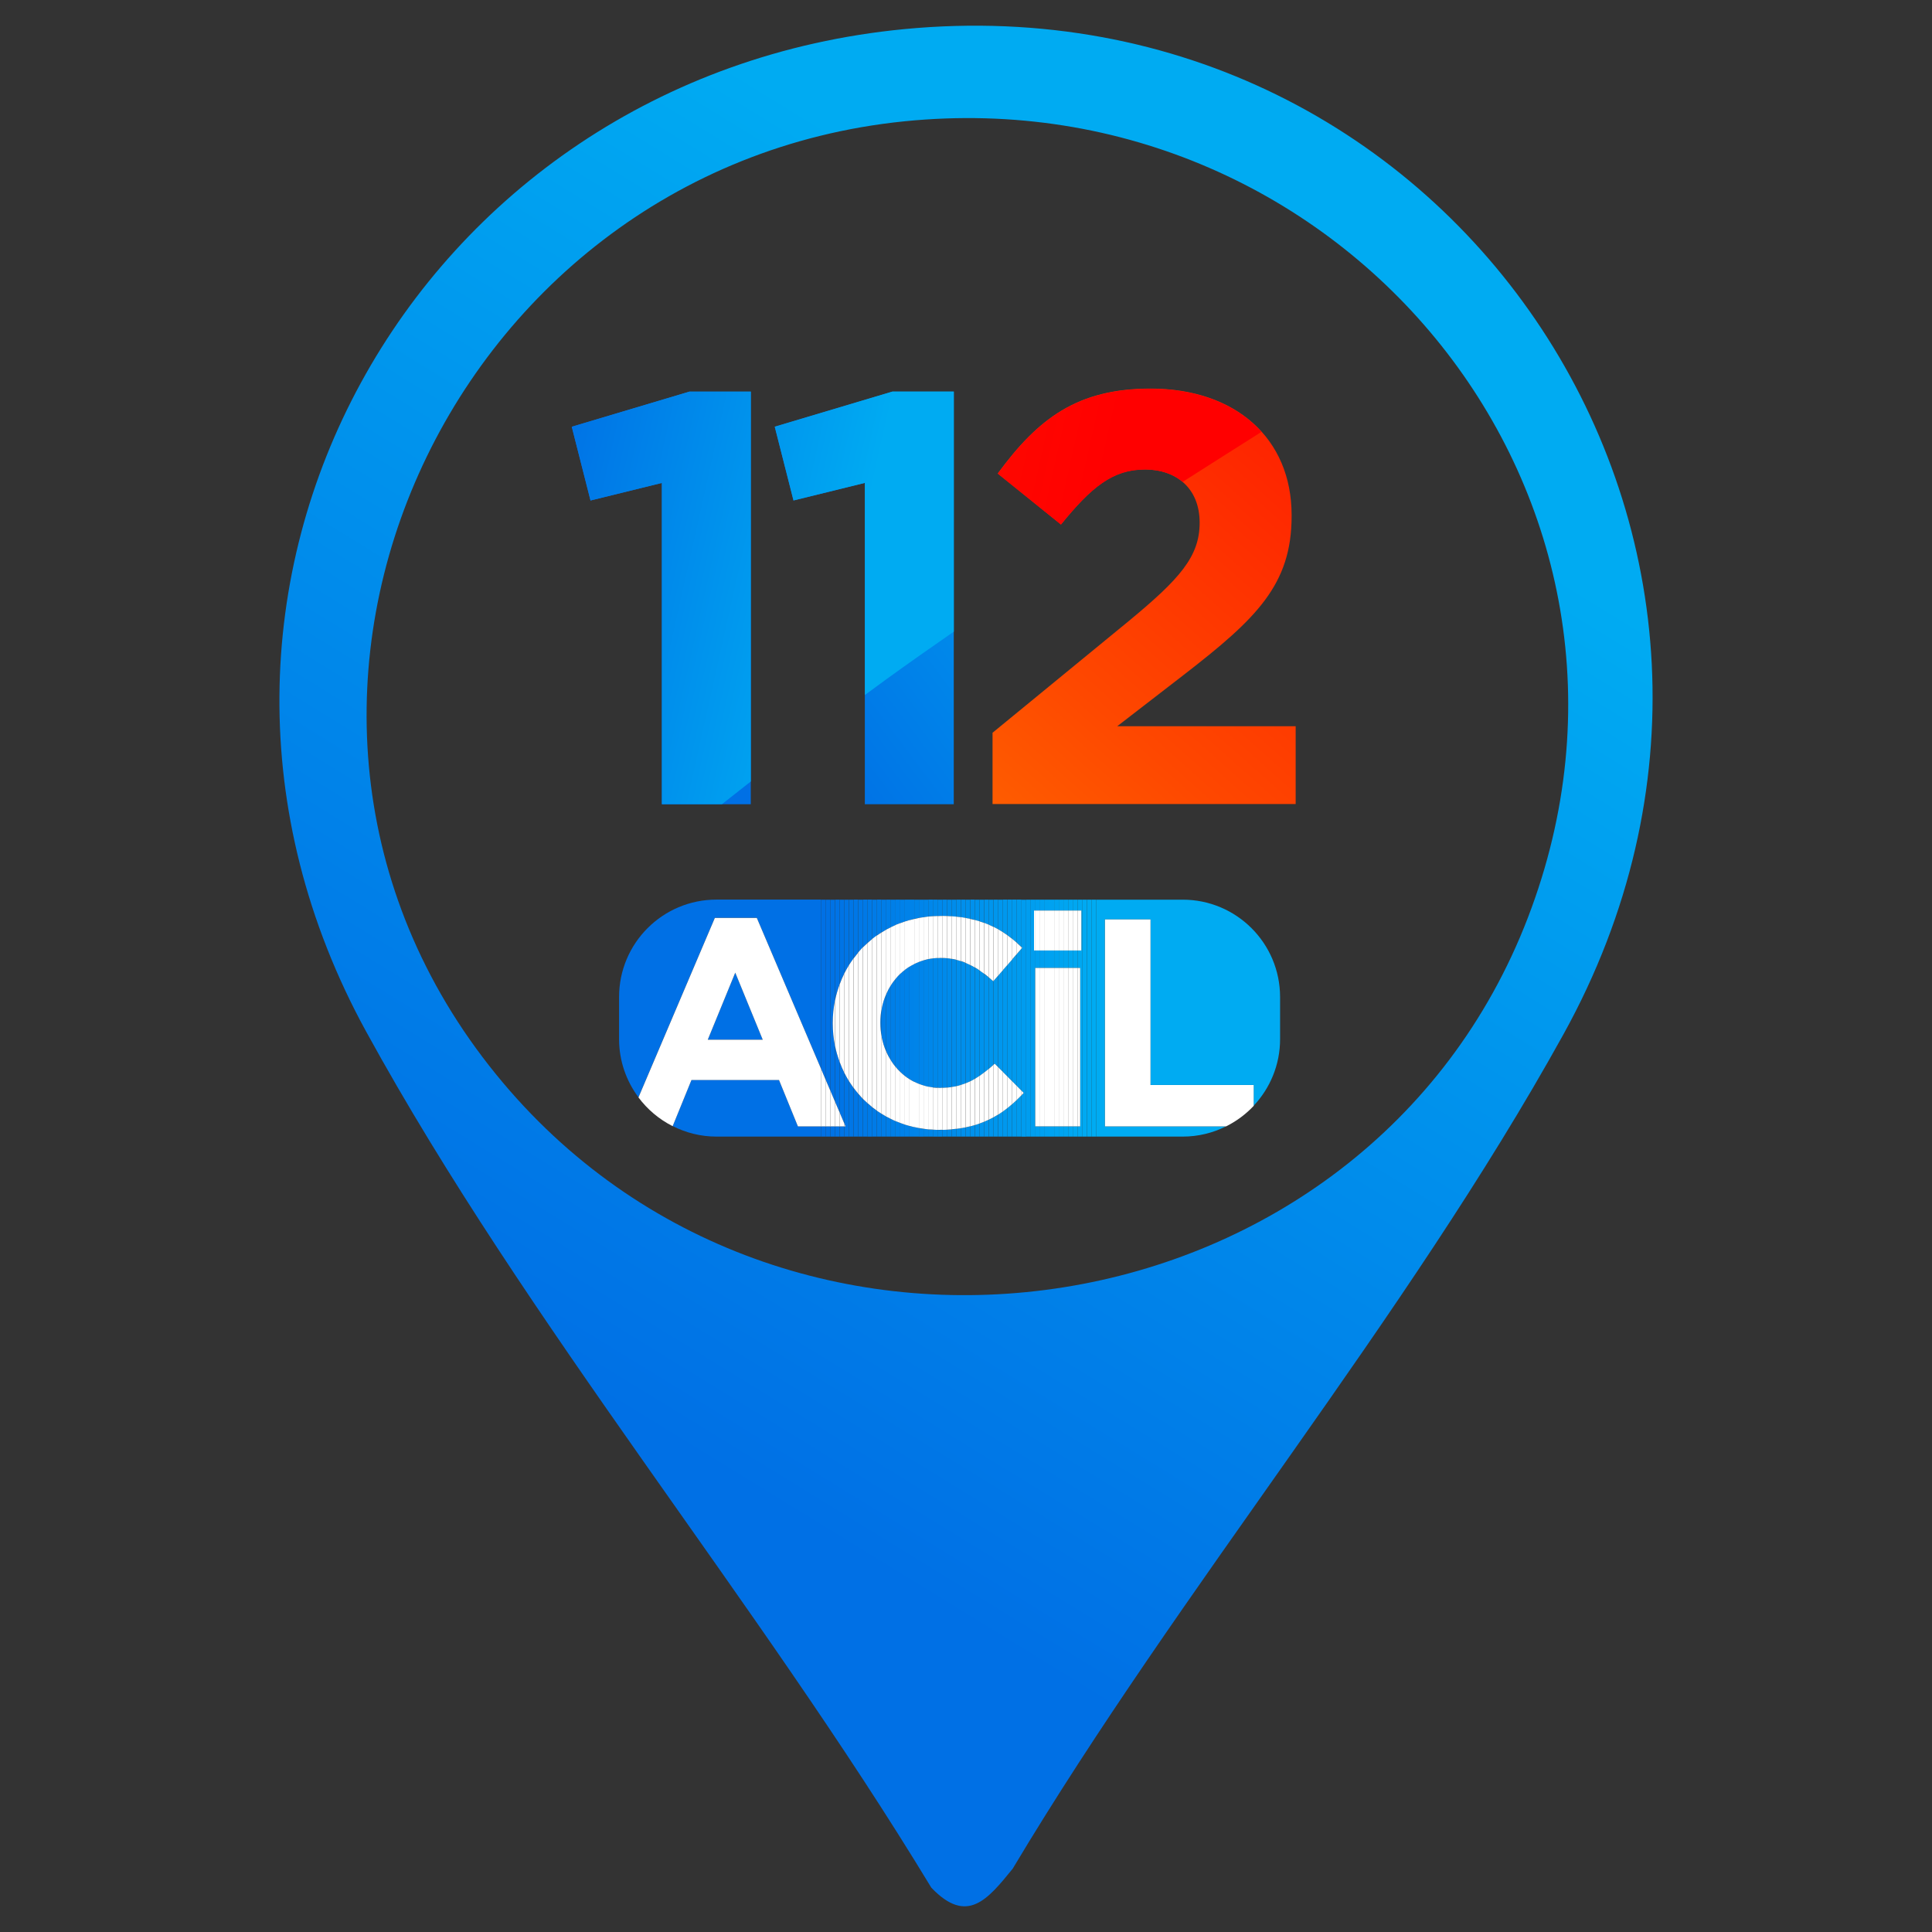 <?xml version="1.0" encoding="UTF-8"?>
<svg id="Layer_1" data-name="Layer 1" xmlns="http://www.w3.org/2000/svg" xmlns:xlink="http://www.w3.org/1999/xlink" viewBox="0 0 300 300">
  <rect x="0" y="0" width="300" height="300" fill="#333333" stroke="none"/>
  <defs>
    <style>
      .cls-1 {
        fill: #008aeb;
      }

      .cls-2 {
        fill: #007ce8;
      }

      .cls-3 {
        fill: #0083e9;
      }

      .cls-4 {
        fill: #009bee;
      }

      .cls-5 {
        fill: #0070e5;
      }

      .cls-6 {
        fill: #008eec;
      }

      .cls-7 {
        fill: #007be7;
      }

      .cls-8 {
        fill: #0074e6;
      }

      .cls-9 {
        fill: #0086ea;
      }

      .cls-10 {
        fill: url(#linear-gradient-7);
      }

      .cls-11 {
        fill: url(#linear-gradient-5);
      }

      .cls-12 {
        fill: url(#linear-gradient-6);
      }

      .cls-13 {
        fill: url(#linear-gradient-4);
      }

      .cls-14 {
        fill: url(#linear-gradient-3);
      }

      .cls-15 {
        fill: url(#linear-gradient-2);
      }

      .cls-16 {
        fill: #0094ed;
      }

      .cls-17 {
        fill: #00a0f0;
      }

      .cls-18 {
        fill: #0088ea;
      }

      .cls-19 {
        fill: #0081e9;
      }

      .cls-20 {
        fill: #00a9f2;
      }

      .cls-21 {
        fill: #0098ee;
      }

      .cls-22 {
        fill: #0084e9;
      }

      .cls-23 {
        fill: url(#linear-gradient);
      }

      .cls-24 {
        fill: #0082e9;
      }

      .cls-25 {
        fill: #0079e7;
      }

      .cls-26 {
        fill: #00a3f0;
      }

      .cls-27 {
        fill: #008ceb;
      }

      .cls-28 {
        fill: #009def;
      }

      .cls-29 {
        fill: #007fe8;
      }

      .cls-30 {
        fill: #0080e9;
      }

      .cls-31 {
        fill: #0078e7;
      }

      .cls-32 {
        fill: #0085ea;
      }

      .cls-33 {
        fill: #00a7f1;
      }

      .cls-34 {
        fill: #0091ec;
      }

      .cls-35 {
        fill: #0092ec;
      }

      .cls-36 {
        fill: #009eef;
      }

      .cls-37 {
        fill: #009aee;
      }

      .cls-38 {
        fill: #0089eb;
      }

      .cls-39 {
        fill: #00aaf2;
      }

      .cls-40 {
        fill: #0095ed;
      }

      .cls-41 {
        fill: #008beb;
      }

      .cls-42 {
        fill: #09e;
      }

      .cls-43 {
        fill: #00abf2;
      }

      .cls-44 {
        fill: #fff;
      }

      .cls-45 {
        fill: #00a5f1;
      }

      .cls-46 {
        fill: #0076e6;
      }

      .cls-47 {
        fill: #00a1f0;
      }

      .cls-48 {
        fill: #00a4f0;
      }

      .cls-49 {
        fill: #0072e5;
      }

      .cls-50 {
        fill: #0096ed;
      }

      .cls-51 {
        fill: #00a8f1;
      }

      .cls-52 {
        fill: #008fec;
      }

      .cls-53 {
        fill: #009fef;
      }

      .cls-54 {
        fill: #0097ee;
      }

      .cls-55 {
        fill: #00a2f0;
      }

      .cls-56 {
        fill: #0073e6;
      }

      .cls-57 {
        fill: #009cef;
      }

      .cls-58 {
        fill: #007de8;
      }

      .cls-59 {
        fill: #0093ed;
      }

      .cls-60 {
        fill: #007ae7;
      }

      .cls-61 {
        fill: #00a6f1;
      }

      .cls-62 {
        fill: #0075e6;
      }

      .cls-63 {
        fill: #0087ea;
      }

      .cls-64 {
        fill: #0090ec;
      }

      .cls-65 {
        fill: #0071e5;
      }

      .cls-66 {
        fill: #0077e7;
      }

      .cls-67 {
        fill: #007ee8;
      }
    </style>
    <linearGradient id="linear-gradient" x1="11.96" y1="334.15" x2="251.51" y2="-56.02" gradientUnits="userSpaceOnUse">
      <stop offset=".31" stop-color="#0070e5"/>
      <stop offset=".72" stop-color="#00abf2"/>
    </linearGradient>
    <linearGradient id="linear-gradient-2" x1="61.87" y1="126.14" x2="203.61" y2="19.97" xlink:href="#linear-gradient"/>
    <linearGradient id="linear-gradient-3" x1="73.2" y1="141.26" x2="214.94" y2="35.1" xlink:href="#linear-gradient"/>
    <linearGradient id="linear-gradient-4" x1="138.45" y1="143.45" x2="249.13" y2="19.21" gradientUnits="userSpaceOnUse">
      <stop offset="0" stop-color="#fe7200"/>
      <stop offset=".28" stop-color="#fe4800"/>
      <stop offset=".6" stop-color="#fe2100"/>
      <stop offset=".85" stop-color="#fe0800"/>
      <stop offset="1" stop-color="red"/>
    </linearGradient>
    <linearGradient id="linear-gradient-5" x1="43.51" y1="78.05" x2="164.74" y2="105.15" xlink:href="#linear-gradient"/>
    <linearGradient id="linear-gradient-6" x1="46.82" y1="63.26" x2="168.04" y2="90.37" xlink:href="#linear-gradient"/>
    <linearGradient id="linear-gradient-7" x1="51.22" y1="43.58" x2="172.44" y2="70.69" xlink:href="#linear-gradient-4"/>
  </defs>
  <path class="cls-23" d="M140.41,4.52c85.56-8.22,144.27,80.34,102.35,156.11-24.47,44.21-59.45,85.94-85.51,129.54-3.9,4.8-7.09,8.76-12.64,2.94-27.02-44.62-62.75-87.33-87.74-132.9C19.34,91.79,64.32,11.84,140.41,4.52ZM140.4,18.84c-71.85,7.3-110.05,92.65-62.26,149.33,45.13,53.52,134.01,39.6,159.1-25.65,25.09-65.25-28.73-130.6-96.84-123.68Z"/>
  <g>
    <path class="cls-15" d="M102.78,74.99l-11.09,2.73-2.91-11.45,18.26-5.45h9.54v64.06h-13.81v-49.88Z"/>
    <path class="cls-14" d="M134.3,74.99l-11.09,2.73-2.91-11.45,18.26-5.45h9.54v64.06h-13.81v-49.88Z"/>
    <path class="cls-13" d="M154.11,113.79l21.17-17.36c7.91-6.54,11-10,11-15.27s-3.54-8.27-8.54-8.27-8.27,2.73-12.99,8.54l-9.81-7.91c6.27-8.54,12.36-13.18,23.72-13.18,13.18,0,21.9,7.72,21.9,19.63v.18c0,10.63-5.45,15.9-16.72,24.62l-10.36,8h27.71v12.08h-47.07v-11.08Z"/>
  </g>
  <g>
    <path class="cls-11" d="M102.78,74.99v49.88h9.33c1.49-1.18,2.98-2.36,4.48-3.53v-60.53h-9.54l-18.26,5.45,2.91,11.45,11.09-2.73Z"/>
    <path class="cls-12" d="M134.3,74.99v32.93c1.11-.82,2.22-1.64,3.34-2.45,3.46-2.51,6.96-4.96,10.47-7.39v-37.28h-9.54l-18.26,5.45,2.91,11.45,11.09-2.73Z"/>
    <path class="cls-10" d="M177.74,72.9c2.37,0,4.41.66,5.9,1.93.1-.06.2-.13.3-.19,3.98-2.53,7.95-5.07,11.94-7.58-3.83-4.25-9.83-6.69-17.23-6.69-11.36,0-17.45,4.63-23.72,13.18l9.81,7.91c4.72-5.82,8.09-8.54,12.99-8.54Z"/>
  </g>
  <g>
    <path class="cls-5" d="M117.52,142.54l9.96,23.4v-26.25h-16.23c-8.35,0-15.12,6.77-15.12,15.12v6.55c0,3.39,1.13,6.51,3.01,9.03l11.86-27.87h6.52Z"/>
    <path class="cls-5" d="M123.9,174.9l-2.94-7.21h-13.59l-2.92,7.17c2.05,1.03,4.35,1.63,6.8,1.63h16.23v-1.59h-3.58Z"/>
    <polygon class="cls-5" points="114.17 151.03 109.9 161.45 118.44 161.45 114.17 151.03"/>
    <polygon class="cls-5" points="128.2 167.65 128.2 139.7 127.48 139.7 127.48 165.94 128.2 167.65"/>
    <rect class="cls-5" x="127.48" y="174.9" width=".72" height="1.59"/>
    <polygon class="cls-65" points="128.93 169.35 128.93 139.7 128.2 139.7 128.2 167.65 128.93 169.35"/>
    <rect class="cls-65" x="128.2" y="174.9" width=".72" height="1.59"/>
    <path class="cls-49" d="M129.65,171.05v-8.68c-.22-1.11-.34-2.26-.34-3.44v-.09c0-1.18.12-2.33.34-3.44v-15.69h-.72v29.65l.72,1.7Z"/>
    <rect class="cls-49" x="128.93" y="174.9" width=".72" height="1.59"/>
    <path class="cls-56" d="M130.38,152.86v-13.16h-.72v15.69c.17-.87.42-1.71.72-2.53Z"/>
    <path class="cls-56" d="M130.38,164.89c-.3-.81-.55-1.65-.72-2.52v8.68l.72,1.7v-7.86Z"/>
    <rect class="cls-56" x="129.65" y="174.9" width=".72" height="1.59"/>
    <path class="cls-8" d="M130.38,172.75l.72,1.7v-7.88c-.27-.54-.51-1.11-.72-1.68v7.86Z"/>
    <path class="cls-8" d="M131.1,151.17v-11.47h-.72v13.16c.21-.58.45-1.14.72-1.69Z"/>
    <rect class="cls-8" x="130.38" y="174.9" width=".72" height="1.59"/>
    <path class="cls-62" d="M131.82,149.88v-10.18h-.72v11.47c.22-.44.46-.87.72-1.29Z"/>
    <path class="cls-62" d="M131.1,166.57v7.88l.19.45h-.19v1.59h.72v-8.63c-.26-.42-.5-.84-.72-1.29Z"/>
    <path class="cls-46" d="M132.55,148.82v-9.12h-.72v10.18c.23-.36.47-.72.72-1.06Z"/>
    <path class="cls-46" d="M131.82,167.86v8.63h.72v-7.57c-.25-.34-.5-.69-.72-1.06Z"/>
    <path class="cls-66" d="M132.55,168.92v7.57h.72v-6.66c-.25-.29-.49-.6-.72-.91Z"/>
    <path class="cls-66" d="M133.27,147.9v-8.21h-.72v9.12c.23-.31.47-.62.72-.91Z"/>
    <path class="cls-31" d="M134,147.09v-7.39h-.72v8.21c.24-.28.47-.55.72-.81Z"/>
    <path class="cls-31" d="M133.27,169.83v6.66h.72v-5.85c-.25-.26-.49-.54-.72-.81Z"/>
    <path class="cls-25" d="M134.72,146.42v-6.73h-.72v7.39c.23-.23.48-.45.72-.67Z"/>
    <path class="cls-25" d="M134,170.64v5.85h.72v-5.19c-.24-.22-.49-.43-.72-.67Z"/>
    <path class="cls-60" d="M134.72,171.31v5.19h.72v-4.57c-.25-.2-.49-.41-.72-.62Z"/>
    <path class="cls-60" d="M135.44,145.8v-6.11h-.72v6.73c.24-.21.47-.42.72-.62Z"/>
    <path class="cls-7" d="M135.44,171.92v4.57h.72v-4.02c-.25-.17-.49-.36-.72-.54Z"/>
    <path class="cls-7" d="M136.17,145.26v-5.56h-.72v6.11c.24-.19.48-.37.72-.54Z"/>
    <path class="cls-2" d="M136.17,172.47v4.02h.72v-3.55c-.25-.15-.49-.31-.72-.47Z"/>
    <path class="cls-2" d="M136.89,144.78v-5.09h-.72v5.56c.24-.17.48-.32.72-.48Z"/>
    <path class="cls-2" d="M136.7,158.74v.09c0,.72.07,1.42.19,2.1v-4.26c-.12.67-.19,1.36-.19,2.07Z"/>
    <path class="cls-58" d="M137.62,144.35v-4.65h-.72v5.09c.24-.15.48-.3.72-.44Z"/>
    <path class="cls-58" d="M136.89,156.67v4.26c.15.83.4,1.62.72,2.36v-8.96c-.32.73-.57,1.51-.72,2.33Z"/>
    <path class="cls-58" d="M136.89,172.94v3.55h.72v-3.11c-.25-.14-.49-.29-.72-.44Z"/>
    <path class="cls-67" d="M137.62,154.34v8.96c.21.48.45.94.72,1.37v-11.69c-.27.43-.51.89-.72,1.36Z"/>
    <path class="cls-67" d="M138.34,143.98v-4.28h-.72v4.65c.24-.13.48-.25.72-.37Z"/>
    <path class="cls-67" d="M137.62,173.38v3.11h.72v-2.75c-.24-.12-.49-.23-.72-.37Z"/>
    <path class="cls-29" d="M138.34,173.74v2.75h.72v-2.4c-.25-.11-.48-.23-.72-.34Z"/>
    <path class="cls-29" d="M139.07,143.63v-3.93h-.72v4.28c.24-.12.48-.24.72-.34Z"/>
    <path class="cls-29" d="M138.34,152.98v11.69c.22.35.46.68.72,1v-13.67c-.26.31-.5.64-.72.98Z"/>
    <path class="cls-30" d="M139.79,143.35v-3.65h-.72v3.93c.24-.1.48-.19.72-.28Z"/>
    <path class="cls-30" d="M139.07,151.99v13.67c.23.28.47.54.72.78v-15.24c-.26.24-.5.5-.72.78Z"/>
    <path class="cls-30" d="M139.07,174.09v2.4h.72v-2.12c-.24-.09-.49-.18-.72-.28Z"/>
    <path class="cls-19" d="M139.79,174.37v2.12h.72v-1.86c-.25-.08-.48-.17-.72-.26Z"/>
    <path class="cls-19" d="M140.51,143.09v-3.39h-.72v3.65c.24-.09.48-.18.72-.26Z"/>
    <path class="cls-19" d="M139.79,151.21v15.24c.23.22.47.43.72.63v-16.48c-.25.19-.49.4-.72.62Z"/>
    <path class="cls-24" d="M140.51,174.63v1.86h.72v-1.65c-.24-.07-.49-.13-.72-.21Z"/>
    <path class="cls-24" d="M140.51,150.59v16.48c.23.18.47.35.72.5v-17.49c-.25.16-.49.32-.72.5Z"/>
    <path class="cls-24" d="M141.24,142.87v-3.17h-.72v3.39c.24-.08.48-.15.72-.22Z"/>
    <path class="cls-3" d="M141.24,150.09v17.49c.23.15.48.28.72.4v-18.3c-.25.12-.49.26-.72.4Z"/>
    <path class="cls-3" d="M141.96,142.69v-2.99h-.72v3.17c.24-.07.48-.12.72-.18Z"/>
    <path class="cls-3" d="M141.24,174.84v1.65h.72v-1.47c-.24-.05-.48-.12-.72-.18Z"/>
    <path class="cls-22" d="M141.96,149.69v18.3c.23.12.48.22.72.32v-18.94c-.25.1-.49.2-.72.32Z"/>
    <path class="cls-22" d="M141.96,175.02v1.47h.72v-1.33c-.24-.04-.48-.09-.72-.15Z"/>
    <path class="cls-22" d="M142.69,142.53v-2.83h-.72v2.99c.24-.06.48-.12.72-.16Z"/>
    <path class="cls-32" d="M142.69,149.37v18.94c.24.09.48.18.72.25v-19.44c-.25.07-.49.16-.72.25Z"/>
    <path class="cls-32" d="M142.69,175.17v1.33h.72v-1.22c-.24-.03-.49-.06-.72-.11Z"/>
    <path class="cls-32" d="M143.41,142.43v-2.73h-.72v2.83c.24-.04.48-.07.72-.11Z"/>
    <path class="cls-9" d="M144.13,142.32v-2.62h-.72v2.73c.24-.03.48-.08.72-.11Z"/>
    <path class="cls-9" d="M143.41,175.27v1.22h.72v-1.12c-.25-.02-.48-.07-.72-.1Z"/>
    <path class="cls-9" d="M143.41,149.12v19.44c.24.07.48.14.72.19v-19.81c-.25.05-.49.12-.72.19Z"/>
    <path class="cls-63" d="M144.13,175.37v1.12h.72v-1.09c-.24-.01-.49-.01-.72-.03Z"/>
    <path class="cls-63" d="M144.86,142.27v-2.58h-.72v2.62c.24-.02.48-.03.72-.05Z"/>
    <path class="cls-63" d="M144.13,148.93v19.81c.24.05.48.09.72.12v-20.04c-.24.03-.49.07-.72.11Z"/>
    <path class="cls-18" d="M144.86,148.81v20.04c.24.03.48.04.72.05v-20.15c-.24.01-.49.03-.72.06Z"/>
    <path class="cls-18" d="M145.58,142.24v-2.54h-.72v2.58c.24-.02.48-.03.72-.03Z"/>
    <path class="cls-18" d="M144.86,175.41v1.09h.72v-1.05c-.24,0-.48-.02-.72-.04Z"/>
    <path class="cls-38" d="M145.79,175.45c-.07,0-.14,0-.21,0v1.05h.72v-1.05c-.17,0-.34.01-.52.01Z"/>
    <path class="cls-38" d="M146.06,142.22c.08,0,.16,0,.24,0v-2.52h-.72v2.54c.16,0,.32-.02.48-.02Z"/>
    <path class="cls-38" d="M146.02,148.74c-.15,0-.29.02-.44.02v20.15c.15,0,.29.02.44.02.1,0,.19-.01.29-.01v-20.17c-.1,0-.19-.02-.29-.02Z"/>
    <path class="cls-1" d="M146.31,175.44v1.05h.72v-1.07c-.24.01-.48.02-.72.02Z"/>
    <path class="cls-1" d="M146.31,148.75v20.17c.25,0,.49-.02.72-.04v-20.09c-.24-.02-.48-.03-.72-.04Z"/>
    <path class="cls-1" d="M147.03,142.24v-2.54h-.72v2.52c.24,0,.49,0,.72.02Z"/>
    <path class="cls-41" d="M147.03,148.79v20.09c.25-.02.49-.05.72-.09v-19.9c-.24-.04-.48-.08-.72-.1Z"/>
    <path class="cls-41" d="M147.76,142.28v-2.58h-.72v2.54c.25,0,.49.03.72.04Z"/>
    <path class="cls-41" d="M147.03,175.42v1.07h.72v-1.12c-.24.02-.48.04-.72.05Z"/>
    <path class="cls-27" d="M147.76,175.37v1.12h.72v-1.2c-.24.03-.48.06-.72.08Z"/>
    <path class="cls-27" d="M148.48,142.34v-2.64h-.72v2.58c.25.02.49.04.72.06Z"/>
    <path class="cls-27" d="M147.76,148.89v19.9c.24-.04.49-.07.72-.12v-19.64c-.24-.06-.48-.1-.72-.14Z"/>
    <path class="cls-6" d="M148.48,175.29v1.2h.72v-1.3c-.24.04-.48.07-.72.1Z"/>
    <path class="cls-6" d="M148.48,149.03v19.64c.25-.06.49-.13.72-.2v-19.23c-.24-.08-.48-.15-.72-.21Z"/>
    <path class="cls-6" d="M149.2,142.42v-2.72h-.72v2.64c.24.02.49.05.72.08Z"/>
    <path class="cls-52" d="M149.2,175.19v1.3h.72v-1.43c-.24.05-.48.09-.72.13Z"/>
    <path class="cls-52" d="M149.93,142.54v-2.84h-.72v2.72c.25.03.49.08.72.12Z"/>
    <path class="cls-52" d="M149.2,149.24v19.23c.25-.07.49-.16.72-.25v-18.71c-.24-.1-.48-.19-.72-.27Z"/>
    <path class="cls-64" d="M149.93,175.06v1.43h.72v-1.59c-.24.06-.48.12-.72.17Z"/>
    <path class="cls-64" d="M150.65,142.68v-2.98h-.72v2.84c.25.04.49.09.72.14Z"/>
    <path class="cls-64" d="M149.93,149.51v18.71c.24-.1.49-.19.72-.31v-18.08c-.24-.12-.48-.22-.72-.32Z"/>
    <path class="cls-34" d="M150.65,149.84v18.08c.25-.12.49-.26.72-.4v-17.3c-.24-.14-.48-.26-.72-.38Z"/>
    <path class="cls-34" d="M151.38,142.85v-3.16h-.72v2.98c.25.05.49.11.72.17Z"/>
    <path class="cls-34" d="M150.65,174.9v1.59h.72v-1.79c-.24.07-.48.14-.72.2Z"/>
    <path class="cls-35" d="M152.1,143.06v-3.36h-.72v3.16c.25.06.49.13.72.21Z"/>
    <path class="cls-35" d="M151.38,150.22v17.3c.24-.14.49-.3.72-.46v-16.38c-.24-.16-.48-.32-.72-.46Z"/>
    <path class="cls-35" d="M151.38,174.7v1.79h.72v-2.03c-.24.08-.48.16-.72.24Z"/>
    <path class="cls-59" d="M152.82,143.31v-3.61h-.72v3.36c.25.08.49.16.72.24Z"/>
    <path class="cls-59" d="M152.1,150.68v16.38c.24-.16.48-.33.72-.52v-15.35c-.24-.18-.48-.36-.72-.52Z"/>
    <path class="cls-59" d="M152.1,174.46v2.03h.72v-2.31c-.24.1-.48.19-.72.28Z"/>
    <path class="cls-16" d="M153.55,143.59v-3.89h-.72v3.61c.25.09.49.19.72.29Z"/>
    <path class="cls-16" d="M152.82,151.2v15.35c.24-.18.48-.37.72-.57v-14.2c-.24-.2-.48-.39-.72-.57Z"/>
    <path class="cls-16" d="M152.82,174.18v2.31h.72v-2.63c-.24.11-.48.22-.72.32Z"/>
    <path class="cls-40" d="M154.27,143.93v-4.23h-.72v3.89c.25.11.49.22.72.33Z"/>
    <path class="cls-40" d="M154.23,152.36c-.23-.21-.46-.4-.69-.59v14.2c.24-.2.48-.42.72-.63v-13.02l-.04.04Z"/>
    <path class="cls-40" d="M153.55,173.86v2.63h.72v-3c-.24.13-.48.25-.72.37Z"/>
    <path class="cls-50" d="M154.27,152.32v13.02c.06-.06.13-.11.19-.17l.53.54v-14.22l-.72.83Z"/>
    <path class="cls-50" d="M155,144.31v-4.61h-.72v4.23c.25.12.49.25.72.38Z"/>
    <path class="cls-50" d="M154.27,173.49v3h.72v-3.42c-.24.15-.48.29-.72.42Z"/>
    <polygon class="cls-54" points="155 151.48 155 165.71 155.72 166.44 155.72 150.65 155 151.48"/>
    <path class="cls-54" d="M155,173.07v3.42h.72v-3.9c-.24.17-.48.33-.72.48Z"/>
    <path class="cls-54" d="M155.72,144.74v-5.04h-.72v4.61c.25.14.49.28.72.43Z"/>
    <path class="cls-21" d="M155.72,172.59v3.9h.72v-4.44c-.24.19-.48.37-.72.54Z"/>
    <polygon class="cls-21" points="155.72 150.65 155.72 166.44 156.44 167.17 156.44 149.81 155.72 150.65"/>
    <path class="cls-21" d="M156.44,145.23v-5.54h-.72v5.04c.25.16.49.32.72.49Z"/>
    <path class="cls-42" d="M157.17,145.78v-6.09h-.72v5.54c.25.18.49.36.72.55Z"/>
    <polygon class="cls-42" points="156.44 149.81 156.44 167.17 157.17 167.9 157.17 148.98 156.44 149.81"/>
    <path class="cls-42" d="M156.44,172.05v4.44h.72v-5.04c-.24.21-.48.41-.72.6Z"/>
    <path class="cls-37" d="M157.17,171.45v5.04h.72v-5.7c-.24.23-.48.45-.72.66Z"/>
    <polygon class="cls-37" points="157.17 167.9 157.89 168.63 157.89 148.14 157.17 148.98 157.17 167.9"/>
    <path class="cls-37" d="M157.89,146.39v-6.7h-.72v6.09c.25.2.49.4.72.61Z"/>
    <polygon class="cls-4" points="157.89 168.63 158.62 169.36 158.62 147.31 157.89 148.14 157.89 168.63"/>
    <path class="cls-4" d="M158.62,147.06v-7.37h-.72v6.7c.25.22.49.44.72.67Z"/>
    <path class="cls-4" d="M157.89,170.79v5.7h.72v-6.42c-.24.25-.48.49-.72.72Z"/>
    <path class="cls-57" d="M158.62,139.7v7.37s.08.07.12.11l-.12.13v22.06l.35.35c-.11.12-.23.24-.35.36v6.42h.72v-36.79h-.72Z"/>
    <rect class="cls-28" x="159.34" y="139.7" width=".72" height="36.79"/>
    <polygon class="cls-36" points="160.75 174.9 160.75 150.3 160.79 150.3 160.79 147.59 160.56 147.59 160.56 141.39 160.79 141.39 160.79 139.7 160.07 139.7 160.07 176.49 160.79 176.49 160.79 174.9 160.75 174.9"/>
    <rect class="cls-53" x="160.79" y="174.9" width=".72" height="1.59"/>
    <rect class="cls-53" x="160.79" y="147.59" width=".72" height="2.71"/>
    <rect class="cls-53" x="160.79" y="139.7" width=".72" height="1.69"/>
    <rect class="cls-17" x="161.51" y="147.59" width=".72" height="2.71"/>
    <rect class="cls-17" x="161.51" y="174.9" width=".72" height="1.59"/>
    <rect class="cls-17" x="161.51" y="139.7" width=".72" height="1.69"/>
    <rect class="cls-47" x="162.24" y="174.9" width=".72" height="1.59"/>
    <rect class="cls-47" x="162.24" y="147.59" width=".72" height="2.71"/>
    <rect class="cls-47" x="162.24" y="139.7" width=".72" height="1.69"/>
    <rect class="cls-55" x="162.96" y="147.59" width=".72" height="2.71"/>
    <rect class="cls-55" x="162.96" y="139.7" width=".72" height="1.69"/>
    <rect class="cls-55" x="162.96" y="174.9" width=".72" height="1.59"/>
    <rect class="cls-26" x="163.69" y="139.7" width=".72" height="1.69"/>
    <rect class="cls-26" x="163.69" y="174.9" width=".72" height="1.59"/>
    <rect class="cls-26" x="163.69" y="147.59" width=".72" height="2.71"/>
    <rect class="cls-48" x="164.41" y="147.59" width=".72" height="2.71"/>
    <rect class="cls-48" x="164.41" y="139.7" width=".72" height="1.69"/>
    <rect class="cls-48" x="164.41" y="174.9" width=".72" height="1.59"/>
    <rect class="cls-45" x="165.13" y="174.9" width=".72" height="1.59"/>
    <rect class="cls-45" x="165.13" y="139.7" width=".72" height="1.69"/>
    <rect class="cls-45" x="165.13" y="147.59" width=".72" height="2.71"/>
    <rect class="cls-61" x="165.86" y="139.7" width=".72" height="1.69"/>
    <rect class="cls-61" x="165.86" y="174.9" width=".72" height="1.59"/>
    <rect class="cls-61" x="165.86" y="147.59" width=".72" height="2.71"/>
    <rect class="cls-33" x="166.58" y="174.9" width=".72" height="1.59"/>
    <rect class="cls-33" x="166.58" y="147.59" width=".72" height="2.71"/>
    <rect class="cls-33" x="166.58" y="139.7" width=".72" height="1.69"/>
    <polygon class="cls-51" points="167.31 139.7 167.31 141.39 167.91 141.39 167.91 147.59 167.31 147.59 167.31 150.3 167.72 150.3 167.72 174.9 167.31 174.9 167.31 176.49 168.03 176.49 168.03 139.7 167.31 139.7"/>
    <rect class="cls-20" x="168.03" y="139.7" width=".72" height="36.79"/>
    <rect class="cls-39" x="168.76" y="139.7" width=".72" height="36.79"/>
    <rect class="cls-43" x="169.48" y="139.7" width=".72" height="36.79"/>
    <path class="cls-43" d="M183.66,139.7h-13.46v36.79h13.46c2.42,0,4.7-.58,6.72-1.59h-18.81v-32.13h7.07v25.7h16.02v3.24c2.54-2.71,4.11-6.34,4.11-10.34v-6.55c0-8.35-6.77-15.12-15.12-15.12Z"/>
    <path class="cls-44" d="M120.96,167.69l2.94,7.21h3.58v-8.96l-9.96-23.4h-6.52l-11.86,27.87c1.4,1.87,3.21,3.4,5.31,4.46l2.92-7.17h13.59ZM114.17,151.03l4.27,10.42h-8.54l4.27-10.42Z"/>
    <polygon class="cls-44" points="127.48 165.94 127.48 174.9 128.2 174.9 128.2 167.65 127.48 165.94"/>
    <polygon class="cls-44" points="128.2 167.65 128.2 174.9 128.93 174.9 128.93 169.35 128.2 167.65"/>
    <polygon class="cls-44" points="128.93 169.35 128.93 174.9 129.65 174.9 129.65 171.05 128.93 169.35"/>
    <polygon class="cls-44" points="129.65 171.05 129.65 174.9 130.38 174.9 130.38 172.75 129.65 171.05"/>
    <polygon class="cls-44" points="130.38 174.9 131.1 174.9 131.1 174.45 130.38 172.75 130.38 174.9"/>
    <polygon class="cls-44" points="131.29 174.9 131.1 174.45 131.1 174.9 131.29 174.9"/>
    <path class="cls-44" d="M129.31,158.83v.09c0,1.18.12,2.34.34,3.44v-6.98c-.22,1.11-.34,2.26-.34,3.44Z"/>
    <path class="cls-44" d="M130.38,152.86c-.3.82-.55,1.66-.72,2.53v6.98c.17.87.42,1.71.72,2.52v-12.03Z"/>
    <path class="cls-44" d="M130.38,152.86v12.03c.21.58.45,1.14.72,1.68v-15.4c-.27.55-.51,1.11-.72,1.69Z"/>
    <path class="cls-44" d="M131.1,151.17v15.4c.22.44.46.87.72,1.29v-17.98c-.26.42-.5.85-.72,1.29Z"/>
    <path class="cls-44" d="M131.82,149.88v17.98c.23.36.47.72.72,1.06v-20.1c-.25.34-.5.7-.72,1.06Z"/>
    <path class="cls-44" d="M132.55,148.82v20.1c.23.31.47.62.72.91v-21.92c-.25.3-.49.6-.72.91Z"/>
    <path class="cls-44" d="M133.27,147.9v21.92c.24.27.47.55.72.81v-23.55c-.25.26-.49.54-.72.81Z"/>
    <path class="cls-44" d="M134,147.09v23.55c.23.23.48.45.72.67v-24.88c-.24.22-.49.43-.72.67Z"/>
    <path class="cls-44" d="M134.72,146.42v24.88c.24.21.48.42.72.62v-26.12c-.25.2-.49.41-.72.62Z"/>
    <path class="cls-44" d="M135.44,145.8v26.12c.24.19.48.37.72.54v-27.21c-.25.17-.49.36-.72.54Z"/>
    <path class="cls-44" d="M136.7,158.83v-.09c0-.71.07-1.4.19-2.07v-11.88c-.25.15-.49.31-.72.48v27.21c.24.17.48.32.72.47v-12.01c-.12-.68-.19-1.38-.19-2.1Z"/>
    <path class="cls-44" d="M136.89,160.93v12.01c.24.15.48.3.72.44v-10.08c-.32-.74-.57-1.53-.72-2.36Z"/>
    <path class="cls-44" d="M137.62,154.34v-9.99c-.25.14-.49.29-.72.44v11.88c.15-.82.4-1.6.72-2.33Z"/>
    <path class="cls-44" d="M137.62,163.3v10.08c.24.13.48.25.72.37v-9.08c-.27-.43-.52-.89-.72-1.37Z"/>
    <path class="cls-44" d="M138.34,152.98v-9c-.24.12-.49.24-.72.37v9.99c.21-.48.45-.93.72-1.36Z"/>
    <path class="cls-44" d="M139.07,151.99v-8.36c-.25.11-.48.23-.72.34v9c.22-.35.46-.67.72-.98Z"/>
    <path class="cls-44" d="M138.34,164.67v9.08c.24.12.48.24.72.34v-8.42c-.26-.32-.5-.65-.72-1Z"/>
    <path class="cls-44" d="M139.07,165.67v8.42c.24.1.48.19.72.28v-7.92c-.26-.25-.5-.51-.72-.78Z"/>
    <path class="cls-44" d="M139.79,151.21v-7.87c-.24.09-.49.18-.72.28v8.36c.23-.27.47-.53.72-.78Z"/>
    <path class="cls-44" d="M139.79,166.45v7.92c.24.09.48.18.72.26v-7.55c-.25-.2-.49-.41-.72-.63Z"/>
    <path class="cls-44" d="M140.51,150.59v-7.5c-.25.08-.49.17-.72.26v7.87c.23-.22.47-.43.72-.62Z"/>
    <path class="cls-44" d="M140.51,167.08v7.55c.24.08.48.14.72.21v-7.26c-.25-.16-.49-.32-.72-.5Z"/>
    <path class="cls-44" d="M141.24,150.09v-7.22c-.24.07-.49.14-.72.22v7.5c.23-.18.47-.35.72-.5Z"/>
    <path class="cls-44" d="M141.96,149.69v-6.99c-.24.06-.49.11-.72.18v7.22c.23-.15.48-.28.72-.4Z"/>
    <path class="cls-44" d="M141.24,167.58v7.26c.24.07.48.13.72.18v-7.03c-.25-.12-.49-.26-.72-.4Z"/>
    <path class="cls-44" d="M141.96,167.98v7.03c.24.05.48.1.72.15v-6.86c-.25-.1-.49-.2-.72-.32Z"/>
    <path class="cls-44" d="M142.69,149.37v-6.83c-.25.05-.48.11-.72.16v6.99c.24-.12.48-.22.72-.32Z"/>
    <path class="cls-44" d="M143.41,149.12v-6.69c-.24.03-.49.06-.72.11v6.83c.24-.09.48-.18.72-.25Z"/>
    <path class="cls-44" d="M142.69,168.3v6.86c.24.04.48.07.72.11v-6.72c-.25-.07-.49-.16-.72-.25Z"/>
    <path class="cls-44" d="M144.13,148.93v-6.61c-.25.03-.48.07-.72.11v6.69c.24-.07.48-.14.72-.19Z"/>
    <path class="cls-44" d="M143.41,168.55v6.72c.24.03.48.08.72.1v-6.63c-.25-.05-.49-.12-.72-.19Z"/>
    <path class="cls-44" d="M144.13,168.74v6.63c.24.02.48.02.72.03v-6.55c-.25-.03-.49-.07-.72-.12Z"/>
    <path class="cls-44" d="M144.86,148.81v-6.54c-.24.02-.49.02-.72.05v6.61c.24-.05.48-.08.72-.11Z"/>
    <path class="cls-44" d="M145.58,148.76v-6.52c-.24,0-.48.02-.72.03v6.54c.24-.03.48-.04.72-.06Z"/>
    <path class="cls-44" d="M144.86,168.86v6.55c.24.01.48.03.72.04v-6.53c-.24-.01-.49-.02-.72-.05Z"/>
    <path class="cls-44" d="M146.02,168.93c-.15,0-.29-.02-.44-.02v6.53c.07,0,.14,0,.21,0,.18,0,.34,0,.52-.01v-6.52c-.1,0-.19.01-.29.01Z"/>
    <path class="cls-44" d="M146.02,148.74c.1,0,.19.01.29.02v-6.53c-.08,0-.16,0-.24,0-.16,0-.32.02-.48.02v6.52c.15,0,.29-.02.44-.02Z"/>
    <path class="cls-44" d="M146.31,168.92v6.52c.24,0,.49,0,.72-.02v-6.54c-.24.02-.48.03-.72.04Z"/>
    <path class="cls-44" d="M147.03,148.79v-6.55c-.24,0-.48-.01-.72-.02v6.53c.24,0,.49.02.72.04Z"/>
    <path class="cls-44" d="M147.76,148.89v-6.61c-.24-.02-.48-.03-.72-.04v6.55c.25.02.49.06.72.1Z"/>
    <path class="cls-44" d="M147.03,168.88v6.54c.25-.01.49-.03.72-.05v-6.57c-.24.03-.48.07-.72.09Z"/>
    <path class="cls-44" d="M147.76,168.79v6.57c.25-.02.49-.05.72-.08v-6.61c-.23.05-.48.08-.72.12Z"/>
    <path class="cls-44" d="M148.48,149.03v-6.7c-.24-.02-.48-.04-.72-.06v6.61c.24.04.49.08.72.14Z"/>
    <path class="cls-44" d="M149.2,149.24v-6.82c-.24-.03-.48-.06-.72-.08v6.7c.24.06.49.13.72.21Z"/>
    <path class="cls-44" d="M148.48,168.68v6.61c.24-.03.49-.06.72-.1v-6.72c-.24.07-.47.15-.72.2Z"/>
    <path class="cls-44" d="M149.93,149.51v-6.98c-.24-.04-.48-.08-.72-.12v6.82c.25.08.49.17.72.27Z"/>
    <path class="cls-44" d="M149.2,168.47v6.72c.25-.04.49-.08.72-.13v-6.84c-.23.09-.48.17-.72.25Z"/>
    <path class="cls-44" d="M149.93,168.22v6.84c.25-.05.49-.11.72-.17v-6.98c-.23.11-.48.21-.72.31Z"/>
    <path class="cls-44" d="M150.65,149.84v-7.16c-.24-.05-.48-.1-.72-.14v6.98c.24.1.49.21.72.32Z"/>
    <path class="cls-44" d="M150.65,167.92v6.98c.25-.06.49-.13.72-.2v-7.18c-.24.14-.48.28-.72.4Z"/>
    <path class="cls-44" d="M151.38,150.22v-7.36c-.24-.06-.48-.12-.72-.17v7.16c.24.12.49.24.72.38Z"/>
    <path class="cls-44" d="M152.1,150.68v-7.62c-.24-.07-.48-.14-.72-.21v7.36c.24.14.48.3.72.46Z"/>
    <path class="cls-44" d="M151.38,167.52v7.18c.25-.07.49-.15.72-.24v-7.4c-.24.16-.48.32-.72.46Z"/>
    <path class="cls-44" d="M152.82,151.2v-7.89c-.24-.09-.48-.17-.72-.24v7.62c.24.16.48.34.72.52Z"/>
    <path class="cls-44" d="M152.1,167.06v7.4c.25-.09.49-.18.72-.28v-7.64c-.24.18-.48.35-.72.52Z"/>
    <path class="cls-44" d="M153.55,151.77v-8.18c-.24-.1-.48-.2-.72-.29v7.89c.24.18.48.37.72.57Z"/>
    <path class="cls-44" d="M152.82,166.54v7.64c.25-.1.49-.21.72-.32v-7.89c-.24.2-.48.39-.72.57Z"/>
    <path class="cls-44" d="M154.23,152.36l.04-.04v-8.39c-.24-.12-.48-.23-.72-.33v8.18c.23.19.46.38.69.59Z"/>
    <path class="cls-44" d="M153.55,165.97v7.89c.25-.12.49-.24.72-.37v-8.15c-.24.22-.48.43-.72.63Z"/>
    <path class="cls-44" d="M154.46,165.17c-.06.06-.13.11-.19.17v8.15c.25-.14.49-.28.72-.42v-7.36l-.53-.54Z"/>
    <path class="cls-44" d="M155,151.48v-7.18c-.24-.13-.48-.26-.72-.38v8.39l.72-.83Z"/>
    <path class="cls-44" d="M155.72,150.65v-5.91c-.24-.15-.48-.3-.72-.43v7.18l.72-.83Z"/>
    <path class="cls-44" d="M155,165.71v7.36c.25-.15.49-.31.72-.48v-6.15l-.72-.73Z"/>
    <path class="cls-44" d="M155.72,166.44v6.15c.25-.17.49-.35.72-.54v-4.88l-.72-.73Z"/>
    <path class="cls-44" d="M156.44,149.81v-4.58c-.24-.17-.48-.33-.72-.49v5.91l.72-.83Z"/>
    <path class="cls-44" d="M157.17,148.98v-3.19c-.24-.19-.48-.37-.72-.55v4.58l.72-.83Z"/>
    <path class="cls-44" d="M156.44,167.17v4.88c.25-.19.49-.39.72-.6v-3.55l-.72-.73Z"/>
    <path class="cls-44" d="M157.89,148.14v-1.75c-.24-.21-.48-.41-.72-.61v3.19l.72-.84Z"/>
    <path class="cls-44" d="M157.17,167.9v3.55c.24-.21.49-.43.72-.66v-2.16l-.72-.73Z"/>
    <path class="cls-44" d="M157.89,170.79c.24-.23.49-.47.72-.72v-.71l-.72-.73v2.16Z"/>
    <path class="cls-44" d="M157.89,148.14l.72-.83v-.24c-.24-.23-.48-.45-.72-.67v1.75Z"/>
    <path class="cls-44" d="M158.73,147.17s-.08-.07-.12-.11v.24l.12-.13Z"/>
    <path class="cls-44" d="M158.96,169.71l-.35-.35v.71c.12-.12.23-.24.35-.36Z"/>
    <rect class="cls-44" x="160.75" y="150.3" width=".04" height="24.6"/>
    <rect class="cls-44" x="160.56" y="141.39" width=".23" height="6.2"/>
    <rect class="cls-44" x="160.79" y="141.39" width=".72" height="6.2"/>
    <rect class="cls-44" x="160.79" y="150.3" width=".72" height="24.6"/>
    <rect class="cls-44" x="161.51" y="141.39" width=".72" height="6.2"/>
    <rect class="cls-44" x="161.51" y="150.3" width=".72" height="24.6"/>
    <rect class="cls-44" x="162.24" y="150.3" width=".72" height="24.6"/>
    <rect class="cls-44" x="162.24" y="141.39" width=".72" height="6.2"/>
    <rect class="cls-44" x="162.96" y="150.3" width=".72" height="24.6"/>
    <rect class="cls-44" x="162.96" y="141.39" width=".72" height="6.2"/>
    <rect class="cls-44" x="163.69" y="150.3" width=".72" height="24.6"/>
    <rect class="cls-44" x="163.69" y="141.39" width=".72" height="6.2"/>
    <rect class="cls-44" x="164.41" y="150.3" width=".72" height="24.6"/>
    <rect class="cls-44" x="164.41" y="141.39" width=".72" height="6.2"/>
    <rect class="cls-44" x="165.13" y="150.3" width=".72" height="24.6"/>
    <rect class="cls-44" x="165.13" y="141.39" width=".72" height="6.2"/>
    <rect class="cls-44" x="165.86" y="150.3" width=".72" height="24.6"/>
    <rect class="cls-44" x="165.86" y="141.39" width=".72" height="6.2"/>
    <rect class="cls-44" x="166.58" y="141.39" width=".72" height="6.2"/>
    <rect class="cls-44" x="166.58" y="150.3" width=".72" height="24.6"/>
    <rect class="cls-44" x="167.31" y="141.39" width=".6" height="6.2"/>
    <rect class="cls-44" x="167.31" y="150.3" width=".42" height="24.6"/>
    <path class="cls-44" d="M178.65,168.47v-25.7h-7.07v32.13h18.81c1.61-.8,3.06-1.88,4.28-3.18v-3.24h-16.02Z"/>
  </g>
</svg>